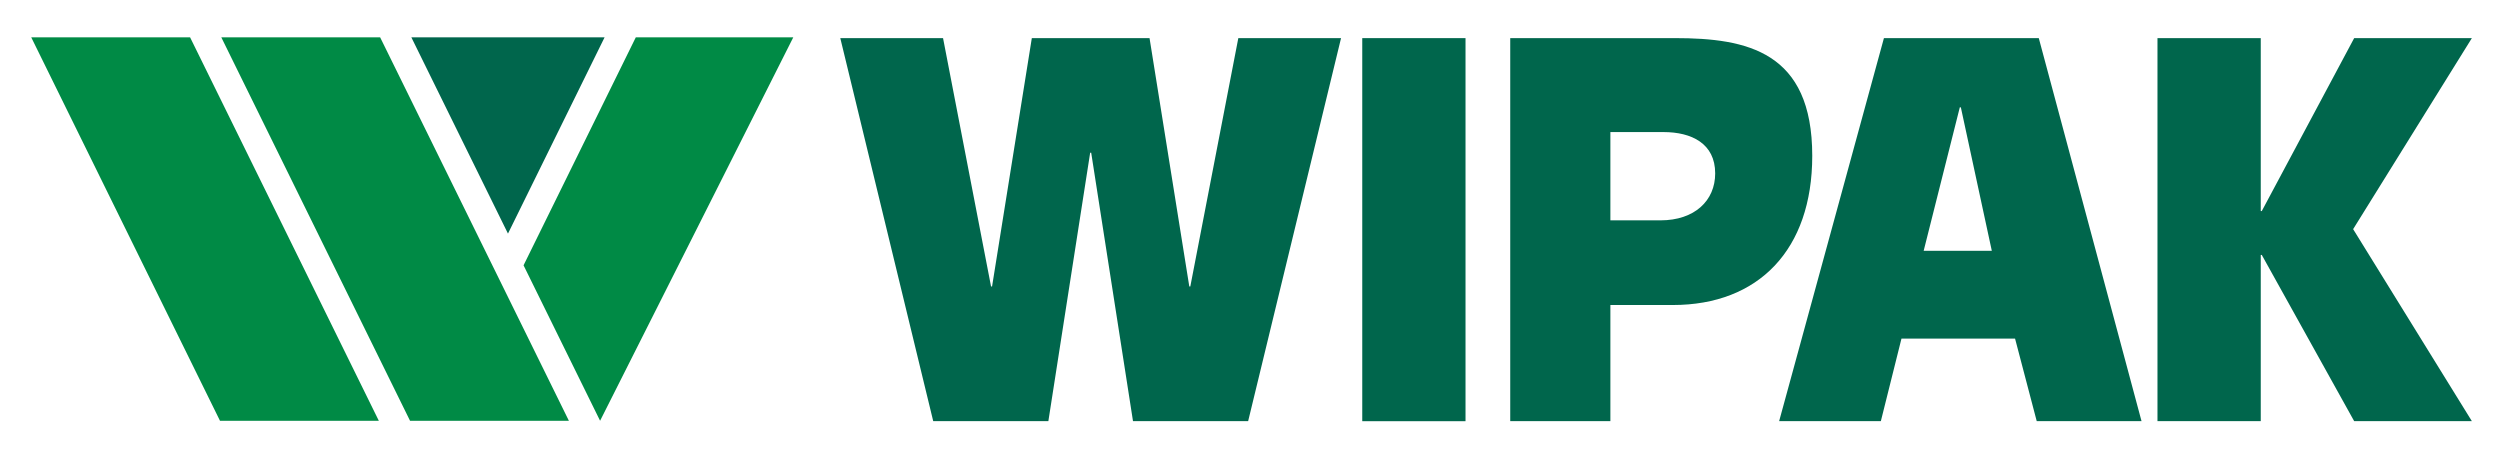 <?xml version="1.0" encoding="utf-8"?>
<!-- Generator: Adobe Illustrator 14.0.0, SVG Export Plug-In . SVG Version: 6.00 Build 43363)  -->
<!DOCTYPE svg PUBLIC "-//W3C//DTD SVG 1.1//EN" "http://www.w3.org/Graphics/SVG/1.1/DTD/svg11.dtd">
<svg version="1.1" id="Logo" xmlns="http://www.w3.org/2000/svg" xmlns:xlink="http://www.w3.org/1999/xlink" x="0px" y="0px"
	 width="800px" height="150px" viewBox="0 0 800 150" enable-background="new 0 0 800 150" xml:space="preserve">
<g>
	<polyline fill="#00664C" points="298.632,134.773 335.475,134.773 348.854,48.871 349.183,48.871 362.561,134.773 399.404,134.773 
		429.136,12.196 396.261,12.196 380.903,91.659 380.573,91.659 367.853,12.196 330.184,12.196 317.463,91.659 317.134,91.659 
		301.775,12.196 268.893,12.196 	"/>
	<rect x="435.922" y="12.2" fill="#00664C" width="33.043" height="122.582"/>
	<path fill-rule="evenodd" clip-rule="evenodd" fill="#00664C" d="M515.323,42.264h17.019c8.924,0,16.518,3.64,16.518,13.218
		c0,8.755-6.607,15.03-17.504,15.03h-16.032 M483.275,134.773h32.048V97.604h19.993c27.414,0,44.605-17.671,44.605-47.74
		c0-33.371-20.823-37.668-43.948-37.668h-52.698V134.773z"/>
	<path fill-rule="evenodd" clip-rule="evenodd" fill="#00664C" d="M637.38,80.261h-21.809l11.57-45.924h0.328 M569.322,134.773
		h32.549l6.6-26.424h36.347l6.936,26.424h33.536L652.41,12.196h-49.552L569.322,134.773z"/>
	<polyline fill="#00664C" points="690.393,134.773 723.442,134.773 723.442,81.581 723.771,81.581 753.338,134.773 791,134.773 
		753.002,73.326 791,12.196 753.338,12.196 723.771,67.537 723.442,67.537 723.442,12.196 690.393,12.196 	"/>
	<polyline fill="#008A45" points="70.821,11.953 131.211,134.647 182.043,134.647 121.649,11.953 	"/>
	<polyline fill="#008A45" points="10,11.953 70.395,134.647 121.223,134.647 60.832,11.953 	"/>
	<polyline fill="#00664C" points="162.551,74.754 131.634,11.949 193.469,11.949 	"/>
	<polyline fill="#008A45" points="253.847,11.953 192.028,134.647 167.538,84.899 203.453,11.953 	"/>
</g>
</svg>
